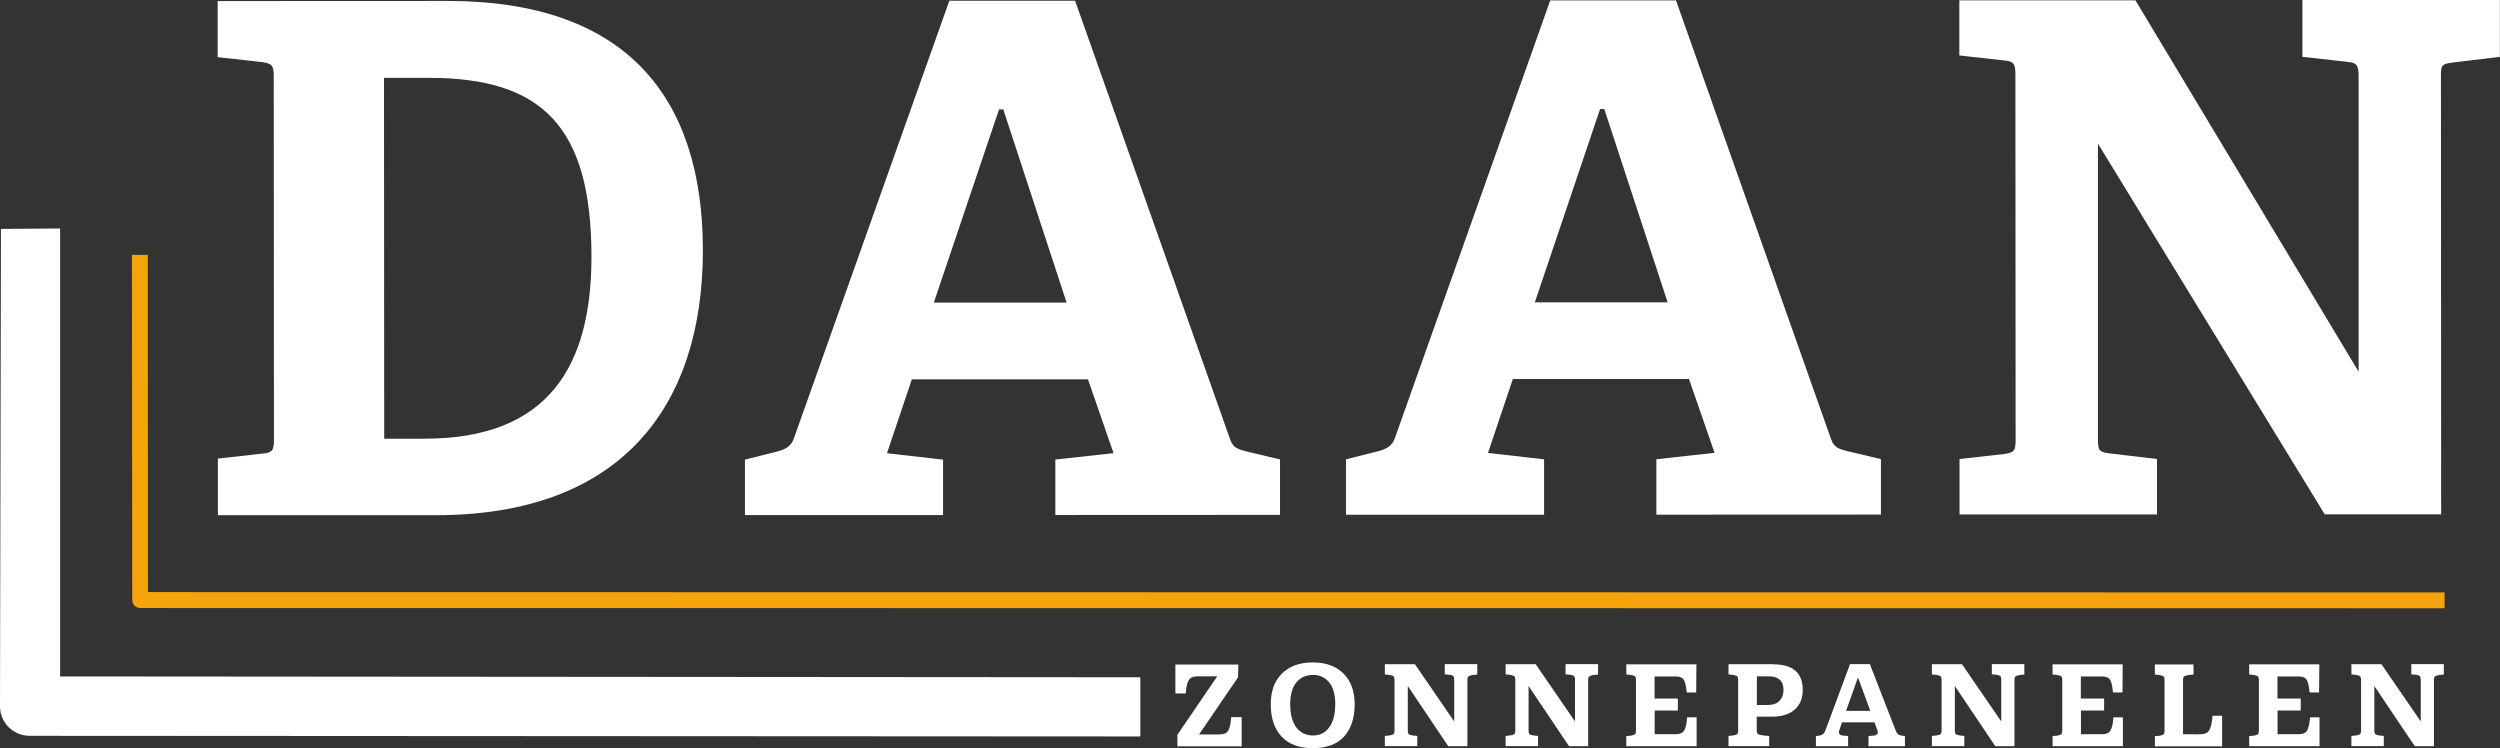 <?xml version="1.0" encoding="UTF-8"?><svg id="uuid-e8faae59-26c1-44f5-9ec2-55fa6b0b8961" xmlns="http://www.w3.org/2000/svg" viewBox="0 0 235.35 70.43"><rect x="0" y="0" width="235.35" height="70.43" fill="#333333" stroke="none"/><defs><style>.uuid-b3705c8c-ab97-427c-a3f1-21bc7df0d0c0{fill:#f6a40c;}.uuid-6a0a14ce-f7ce-4c25-bc02-5904fa910d98{fill:#fff;}</style></defs><g><path class="uuid-6a0a14ce-f7ce-4c25-bc02-5904fa910d98" d="M20.51,48.52v-5.35s4.21-.47,4.21-.47c.94-.07,1.07-.33,1.07-1.34l-.02-34.17c0-1-.13-1.2-1.07-1.34l-4.21-.47V.1s21.66-.01,21.66-.01c16.78,0,24.01,9.02,24.02,23.46,0,14.84-7.81,24.95-25.13,24.95H20.51Zm19.46-7.22c11.77,0,15.71-6.96,15.71-17.13,0-12.3-4.69-16.85-15.32-16.84h-4.21s.02,33.97,.02,33.97h3.81Z"/><path class="uuid-6a0a14ce-f7ce-4c25-bc02-5904fa910d98" d="M99.35,48.48v-5.22s5.48-.6,5.48-.6l-2.41-6.95h-16.58s-2.34,6.96-2.34,6.96l5.28,.6v5.22s-18.65,0-18.65,0v-5.22s2.94-.74,2.94-.74c.8-.2,1.4-.47,1.67-1.27L89.37,.07h11.84s14.6,41.31,14.6,41.31c.27,.8,.8,.94,1.61,1.14l3.08,.73v5.22s-21.13,.01-21.13,.01Zm-4.9-38.18h-.4s-6.14,18.19-6.14,18.19h12.5s-5.96-18.19-5.96-18.19Z"/><path class="uuid-6a0a14ce-f7ce-4c25-bc02-5904fa910d98" d="M155.93,48.45v-5.22s5.48-.6,5.48-.6l-2.41-6.95h-16.58s-2.34,6.96-2.34,6.96l5.28,.6v5.22s-18.65,0-18.65,0v-5.22s2.94-.74,2.94-.74c.8-.2,1.4-.47,1.67-1.27L145.94,.04h11.84s14.6,41.31,14.6,41.31c.27,.8,.8,.94,1.61,1.14l3.08,.73v5.22s-21.13,.01-21.13,.01Zm-4.9-38.18h-.4s-6.14,18.19-6.14,18.19h12.5s-5.96-18.19-5.96-18.19Z"/><path class="uuid-6a0a14ce-f7ce-4c25-bc02-5904fa910d98" d="M218.85,48.42l-21.35-34.9v27.82c.01,1.07,.08,1.2,1.08,1.34l4.48,.53v5.22s-18.59,0-18.59,0v-5.22s4.21-.47,4.21-.47c.94-.13,1.07-.33,1.07-1.34l-.02-34.37c0-1-.13-1.27-1.07-1.34l-4.21-.47V.03s16.58,0,16.58,0l21.01,34.96V7.16c-.01-1-.15-1.27-1.08-1.34l-4.21-.47V0s18.59,0,18.59,0V5.35s-4.48,.54-4.48,.54c-1,.13-1.07,.27-1.07,1.27l.02,41.26h-10.97Z"/></g><path class="uuid-b3705c8c-ab97-427c-a3f1-21bc7df0d0c0" d="M13.93,55.74l-.02-31.75h-1.49s.03,32.51,.03,32.51c0,.41,.34,.74,.75,.74l216.93,.02v-1.49s-216.2-.03-216.2-.03Z"/><path class="uuid-6a0a14ce-f7ce-4c25-bc02-5904fa910d98" d="M.09,21.55l-.09,44.96c.01,1.54,1.27,2.77,2.81,2.76l104.54,.06v-5.57l-101.69-.08V21.51"/><g><path class="uuid-6a0a14ce-f7ce-4c25-bc02-5904fa910d98" d="M115.92,67.51h.97v2.75h-6.05v-1.09l3.75-5.5h-1.84c-.33,0-.57,.07-.72,.21-.15,.14-.26,.41-.34,.81l-.07,.59h-.97v-2.72h5.93l-.03,1.2-3.67,5.38h1.9c.33,0,.58-.07,.73-.21,.15-.14,.26-.42,.33-.83l.07-.58Z"/><path class="uuid-6a0a14ce-f7ce-4c25-bc02-5904fa910d98" d="M123.58,70.43c-1.29,0-2.27-.37-2.94-1.1-.67-.73-1.01-1.74-1.01-3.01s.35-2.21,1.05-2.91c.7-.7,1.67-1.05,2.9-1.05s2.2,.35,2.9,1.05c.7,.7,1.05,1.67,1.05,2.91s-.33,2.29-1,3.02c-.67,.73-1.65,1.09-2.95,1.09Zm0-6.89c-.63,0-1.14,.23-1.53,.69-.39,.46-.59,1.16-.59,2.08s.19,1.65,.57,2.16,.9,.76,1.55,.77c.66,0,1.17-.24,1.55-.76s.57-1.24,.57-2.18-.2-1.62-.59-2.08c-.39-.46-.9-.69-1.54-.69Z"/><path class="uuid-6a0a14ce-f7ce-4c25-bc02-5904fa910d98" d="M139.07,62.54v.96l-.41,.04c-.21,.04-.35,.08-.42,.14-.07,.06-.1,.17-.1,.33v6.24h-1.8l-3.81-5.67v4.2c0,.16,.03,.27,.09,.33,.06,.06,.19,.1,.39,.13l.41,.04v.96h-3.05v-.96l.41-.04c.2-.03,.34-.07,.4-.13,.07-.06,.1-.17,.1-.33v-4.78c0-.16-.03-.27-.09-.33-.06-.06-.2-.11-.41-.14l-.41-.04v-.96h2.83l3.7,5.39v-3.93c0-.17-.03-.28-.09-.34-.06-.06-.19-.1-.38-.13l-.42-.04v-.96h3.07Z"/><path class="uuid-6a0a14ce-f7ce-4c25-bc02-5904fa910d98" d="M150.44,62.54v.96l-.41,.04c-.21,.04-.35,.08-.42,.14-.07,.06-.1,.17-.1,.33v6.24h-1.8l-3.81-5.67v4.2c0,.16,.03,.27,.09,.33,.06,.06,.19,.1,.39,.13l.41,.04v.96h-3.05v-.96l.41-.04c.2-.03,.34-.07,.4-.13,.07-.06,.1-.17,.1-.33v-4.78c0-.16-.03-.27-.09-.33-.06-.06-.2-.11-.41-.14l-.41-.04v-.96h2.83l3.7,5.39v-3.93c0-.17-.03-.28-.09-.34s-.19-.1-.38-.13l-.42-.04v-.96h3.07Z"/><path class="uuid-6a0a14ce-f7ce-4c25-bc02-5904fa910d98" d="M158.82,67.53h.9v2.72h-6.62v-.96l.41-.03c.21-.04,.35-.08,.41-.14,.06-.06,.09-.17,.09-.33v-4.79c0-.16-.03-.27-.1-.33-.07-.06-.2-.1-.4-.13l-.41-.05v-.95h6.6l-.02,2.65h-.89l-.07-.51c-.06-.4-.16-.66-.3-.8-.15-.14-.39-.2-.73-.2h-1.93v2.08h2.19v1.13h-2.18v2.23h1.95c.33,0,.57-.07,.72-.21,.14-.14,.25-.4,.32-.8l.07-.58Z"/><path class="uuid-6a0a14ce-f7ce-4c25-bc02-5904fa910d98" d="M166.93,62.54c1.85,0,2.78,.8,2.78,2.41,0,.79-.25,1.4-.76,1.85-.5,.45-1.23,.67-2.18,.67h-1.39v1.31c0,.16,.04,.27,.13,.33s.26,.1,.53,.13l.51,.04v.96h-3.83v-.96l.41-.04c.2-.03,.34-.07,.4-.13,.07-.06,.1-.17,.1-.33v-4.78c0-.16-.03-.27-.09-.33-.06-.06-.2-.11-.41-.14l-.41-.04v-.96h4.2Zm-.55,3.83c.51,0,.89-.13,1.14-.39s.38-.6,.38-1.03c0-.85-.47-1.28-1.42-1.28h-1.09v2.7h.99Z"/><path class="uuid-6a0a14ce-f7ce-4c25-bc02-5904fa910d98" d="M179.02,69.25l.31,.04v.96h-3.43v-.96l.47-.04c.35-.03,.47-.19,.37-.5l-.28-.75h-3.05l-.26,.75c-.1,.3,.02,.46,.36,.5l.47,.04v.96h-3.03v-.96l.33-.04c.28-.04,.47-.21,.58-.53l2.3-6.2h1.87l2.41,6.2c.09,.31,.28,.49,.58,.53Zm-5.22-2.33h2.27l-1.16-3.15-1.12,3.15Z"/><path class="uuid-6a0a14ce-f7ce-4c25-bc02-5904fa910d98" d="M190.57,62.54v.96l-.41,.04c-.21,.04-.35,.08-.42,.14-.07,.06-.1,.17-.1,.33v6.24h-1.8l-3.81-5.67v4.2c0,.16,.03,.27,.09,.33s.19,.1,.39,.13l.41,.04v.96h-3.05v-.96l.41-.04c.2-.03,.34-.07,.4-.13,.07-.06,.1-.17,.1-.33v-4.78c0-.16-.03-.27-.09-.33-.06-.06-.2-.11-.41-.14l-.41-.04v-.96h2.83l3.7,5.39v-3.93c0-.17-.03-.28-.09-.34s-.19-.1-.38-.13l-.42-.04v-.96h3.07Z"/><path class="uuid-6a0a14ce-f7ce-4c25-bc02-5904fa910d98" d="M198.95,67.53h.9v2.72h-6.62v-.96l.41-.03c.21-.04,.35-.08,.41-.14,.06-.06,.09-.17,.09-.33v-4.79c0-.16-.03-.27-.1-.33-.07-.06-.2-.1-.4-.13l-.41-.05v-.95h6.6l-.02,2.65h-.89l-.07-.51c-.06-.4-.16-.66-.3-.8-.15-.14-.39-.2-.73-.2h-1.93v2.08h2.19v1.13h-2.18v2.23h1.95c.33,0,.57-.07,.72-.21,.14-.14,.25-.4,.32-.8l.07-.58Z"/><path class="uuid-6a0a14ce-f7ce-4c25-bc02-5904fa910d98" d="M208.29,67.38h.9v2.88h-6.33v-.96l.41-.03c.21-.04,.35-.08,.41-.14,.06-.06,.09-.17,.09-.33v-4.79c0-.16-.03-.27-.1-.33-.07-.06-.2-.1-.4-.13l-.41-.05v-.95h3.64v.95l-.48,.05c-.19,.03-.32,.07-.39,.12s-.11,.14-.12,.26v5.19s1.52,.01,1.52,.01c.37,0,.64-.06,.8-.2,.16-.14,.28-.41,.36-.8l.11-.74Z"/><path class="uuid-6a0a14ce-f7ce-4c25-bc02-5904fa910d98" d="M217.46,67.53h.9v2.72h-6.62v-.96l.41-.03c.21-.04,.35-.08,.41-.14,.06-.06,.09-.17,.09-.33v-4.79c0-.16-.03-.27-.1-.33-.07-.06-.2-.1-.4-.13l-.41-.05v-.95h6.6l-.02,2.65h-.89l-.07-.51c-.06-.4-.16-.66-.3-.8-.15-.14-.39-.2-.73-.2h-1.93v2.08h2.19v1.13h-2.18v2.23h1.95c.33,0,.57-.07,.72-.21,.14-.14,.25-.4,.32-.8l.07-.58Z"/><path class="uuid-6a0a14ce-f7ce-4c25-bc02-5904fa910d98" d="M230.06,62.54v.96l-.41,.04c-.21,.04-.35,.08-.42,.14-.07,.06-.1,.17-.1,.33v6.24h-1.8l-3.81-5.67v4.2c0,.16,.03,.27,.09,.33s.19,.1,.39,.13l.41,.04v.96h-3.05v-.96l.41-.04c.2-.03,.34-.07,.4-.13,.07-.06,.1-.17,.1-.33v-4.78c0-.16-.03-.27-.09-.33-.06-.06-.2-.11-.41-.14l-.41-.04v-.96h2.83l3.7,5.39v-3.93c0-.17-.03-.28-.09-.34s-.19-.1-.38-.13l-.42-.04v-.96h3.07Z"/></g></svg>